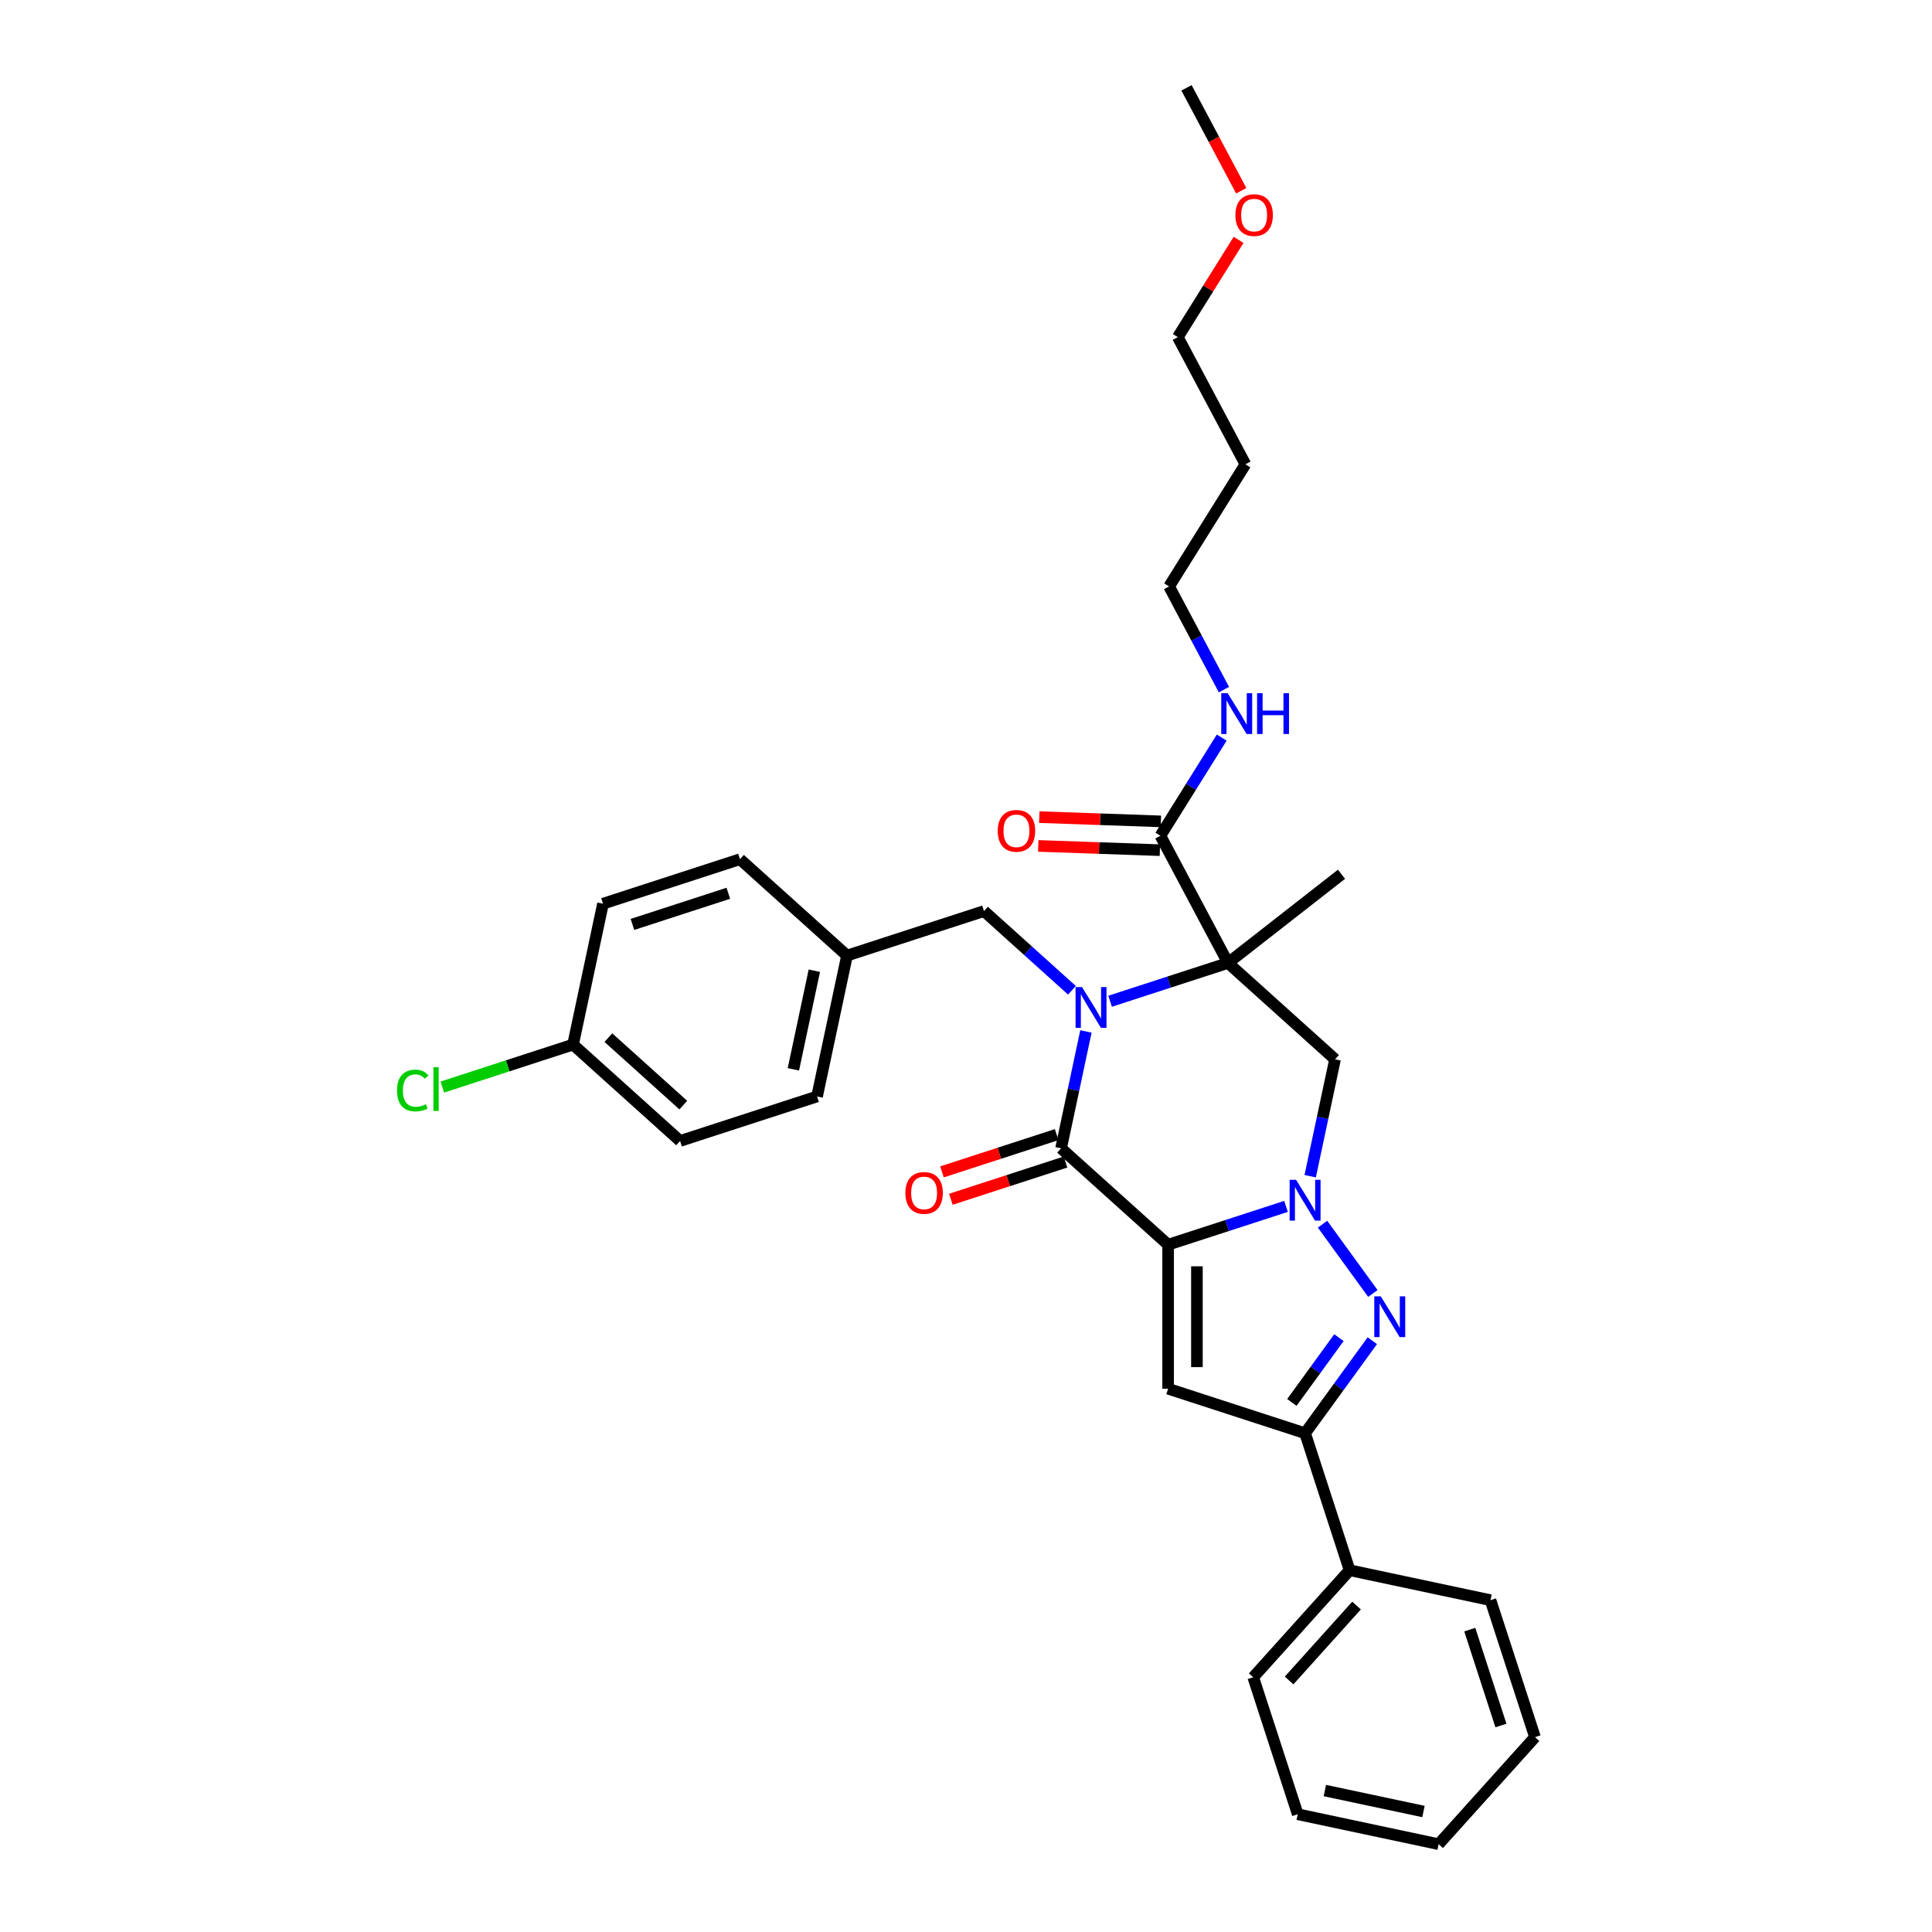 <?xml version='1.0' encoding='iso-8859-1'?>
<svg version='1.1' baseProfile='full'
              xmlns='http://www.w3.org/2000/svg'
                      xmlns:rdkit='http://www.rdkit.org/xml'
                      xmlns:xlink='http://www.w3.org/1999/xlink'
                  xml:space='preserve'
width='1000px' height='1000px' viewBox='0 0 1000 1000'>
<!-- END OF HEADER -->
<rect style='opacity:1.0;fill:#FFFFFF;stroke:none' width='1000' height='1000' x='0' y='0'> </rect>
<path class='bond-1' d='M 604.614,644.255 L 635.13,634.34' style='fill:none;fill-rule:evenodd;stroke:#000000;stroke-width:6px;stroke-linecap:butt;stroke-linejoin:miter;stroke-opacity:1' />
<path class='bond-1' d='M 635.13,634.34 L 665.645,624.425' style='fill:none;fill-rule:evenodd;stroke:#0000FF;stroke-width:6px;stroke-linecap:butt;stroke-linejoin:miter;stroke-opacity:1' />
<path class='bond-3' d='M 604.614,644.255 L 549.213,594.372' style='fill:none;fill-rule:evenodd;stroke:#000000;stroke-width:6px;stroke-linecap:butt;stroke-linejoin:miter;stroke-opacity:1' />
<path class='bond-5' d='M 604.614,644.255 L 604.614,718.805' style='fill:none;fill-rule:evenodd;stroke:#000000;stroke-width:6px;stroke-linecap:butt;stroke-linejoin:miter;stroke-opacity:1' />
<path class='bond-5' d='M 619.524,655.438 L 619.524,707.623' style='fill:none;fill-rule:evenodd;stroke:#000000;stroke-width:6px;stroke-linecap:butt;stroke-linejoin:miter;stroke-opacity:1' />
<path class='bond-0' d='M 562.073,533.871 L 555.643,564.122' style='fill:none;fill-rule:evenodd;stroke:#0000FF;stroke-width:6px;stroke-linecap:butt;stroke-linejoin:miter;stroke-opacity:1' />
<path class='bond-0' d='M 555.643,564.122 L 549.213,594.372' style='fill:none;fill-rule:evenodd;stroke:#000000;stroke-width:6px;stroke-linecap:butt;stroke-linejoin:miter;stroke-opacity:1' />
<path class='bond-2' d='M 574.583,518.244 L 605.099,508.329' style='fill:none;fill-rule:evenodd;stroke:#0000FF;stroke-width:6px;stroke-linecap:butt;stroke-linejoin:miter;stroke-opacity:1' />
<path class='bond-2' d='M 605.099,508.329 L 635.614,498.414' style='fill:none;fill-rule:evenodd;stroke:#000000;stroke-width:6px;stroke-linecap:butt;stroke-linejoin:miter;stroke-opacity:1' />
<path class='bond-9' d='M 554.843,512.564 L 532.077,492.066' style='fill:none;fill-rule:evenodd;stroke:#0000FF;stroke-width:6px;stroke-linecap:butt;stroke-linejoin:miter;stroke-opacity:1' />
<path class='bond-9' d='M 532.077,492.066 L 509.312,471.568' style='fill:none;fill-rule:evenodd;stroke:#000000;stroke-width:6px;stroke-linecap:butt;stroke-linejoin:miter;stroke-opacity:1' />
<path class='bond-4' d='M 684.539,633.638 L 710.59,669.494' style='fill:none;fill-rule:evenodd;stroke:#0000FF;stroke-width:6px;stroke-linecap:butt;stroke-linejoin:miter;stroke-opacity:1' />
<path class='bond-6' d='M 678.155,608.798 L 684.585,578.548' style='fill:none;fill-rule:evenodd;stroke:#0000FF;stroke-width:6px;stroke-linecap:butt;stroke-linejoin:miter;stroke-opacity:1' />
<path class='bond-6' d='M 684.585,578.548 L 691.015,548.298' style='fill:none;fill-rule:evenodd;stroke:#000000;stroke-width:6px;stroke-linecap:butt;stroke-linejoin:miter;stroke-opacity:1' />
<path class='bond-8' d='M 635.614,498.414 L 600.615,432.591' style='fill:none;fill-rule:evenodd;stroke:#000000;stroke-width:6px;stroke-linecap:butt;stroke-linejoin:miter;stroke-opacity:1' />
<path class='bond-14' d='M 635.614,498.414 L 694.36,452.517' style='fill:none;fill-rule:evenodd;stroke:#000000;stroke-width:6px;stroke-linecap:butt;stroke-linejoin:miter;stroke-opacity:1' />
<path class='bond-33' d='M 635.614,498.414 L 691.015,548.298' style='fill:none;fill-rule:evenodd;stroke:#000000;stroke-width:6px;stroke-linecap:butt;stroke-linejoin:miter;stroke-opacity:1' />
<path class='bond-10' d='M 546.909,587.282 L 517.237,596.923' style='fill:none;fill-rule:evenodd;stroke:#000000;stroke-width:6px;stroke-linecap:butt;stroke-linejoin:miter;stroke-opacity:1' />
<path class='bond-10' d='M 517.237,596.923 L 487.564,606.564' style='fill:none;fill-rule:evenodd;stroke:#FF0000;stroke-width:6px;stroke-linecap:butt;stroke-linejoin:miter;stroke-opacity:1' />
<path class='bond-10' d='M 551.517,601.462 L 521.844,611.103' style='fill:none;fill-rule:evenodd;stroke:#000000;stroke-width:6px;stroke-linecap:butt;stroke-linejoin:miter;stroke-opacity:1' />
<path class='bond-10' d='M 521.844,611.103 L 492.171,620.745' style='fill:none;fill-rule:evenodd;stroke:#FF0000;stroke-width:6px;stroke-linecap:butt;stroke-linejoin:miter;stroke-opacity:1' />
<path class='bond-32' d='M 710.311,693.95 L 692.913,717.896' style='fill:none;fill-rule:evenodd;stroke:#0000FF;stroke-width:6px;stroke-linecap:butt;stroke-linejoin:miter;stroke-opacity:1' />
<path class='bond-32' d='M 692.913,717.896 L 675.515,741.842' style='fill:none;fill-rule:evenodd;stroke:#000000;stroke-width:6px;stroke-linecap:butt;stroke-linejoin:miter;stroke-opacity:1' />
<path class='bond-32' d='M 693.029,692.37 L 680.851,709.132' style='fill:none;fill-rule:evenodd;stroke:#0000FF;stroke-width:6px;stroke-linecap:butt;stroke-linejoin:miter;stroke-opacity:1' />
<path class='bond-32' d='M 680.851,709.132 L 668.672,725.895' style='fill:none;fill-rule:evenodd;stroke:#000000;stroke-width:6px;stroke-linecap:butt;stroke-linejoin:miter;stroke-opacity:1' />
<path class='bond-7' d='M 604.614,718.805 L 675.515,741.842' style='fill:none;fill-rule:evenodd;stroke:#000000;stroke-width:6px;stroke-linecap:butt;stroke-linejoin:miter;stroke-opacity:1' />
<path class='bond-11' d='M 675.515,741.842 L 698.553,812.743' style='fill:none;fill-rule:evenodd;stroke:#000000;stroke-width:6px;stroke-linecap:butt;stroke-linejoin:miter;stroke-opacity:1' />
<path class='bond-12' d='M 600.875,425.14 L 569.401,424.041' style='fill:none;fill-rule:evenodd;stroke:#000000;stroke-width:6px;stroke-linecap:butt;stroke-linejoin:miter;stroke-opacity:1' />
<path class='bond-12' d='M 569.401,424.041 L 537.926,422.942' style='fill:none;fill-rule:evenodd;stroke:#FF0000;stroke-width:6px;stroke-linecap:butt;stroke-linejoin:miter;stroke-opacity:1' />
<path class='bond-12' d='M 600.355,440.041 L 568.88,438.942' style='fill:none;fill-rule:evenodd;stroke:#000000;stroke-width:6px;stroke-linecap:butt;stroke-linejoin:miter;stroke-opacity:1' />
<path class='bond-12' d='M 568.88,438.942 L 537.406,437.843' style='fill:none;fill-rule:evenodd;stroke:#FF0000;stroke-width:6px;stroke-linecap:butt;stroke-linejoin:miter;stroke-opacity:1' />
<path class='bond-13' d='M 600.615,432.591 L 616.487,407.19' style='fill:none;fill-rule:evenodd;stroke:#000000;stroke-width:6px;stroke-linecap:butt;stroke-linejoin:miter;stroke-opacity:1' />
<path class='bond-13' d='M 616.487,407.19 L 632.359,381.789' style='fill:none;fill-rule:evenodd;stroke:#0000FF;stroke-width:6px;stroke-linecap:butt;stroke-linejoin:miter;stroke-opacity:1' />
<path class='bond-15' d='M 509.312,471.568 L 438.411,494.605' style='fill:none;fill-rule:evenodd;stroke:#000000;stroke-width:6px;stroke-linecap:butt;stroke-linejoin:miter;stroke-opacity:1' />
<path class='bond-26' d='M 698.553,812.743 L 648.669,868.145' style='fill:none;fill-rule:evenodd;stroke:#000000;stroke-width:6px;stroke-linecap:butt;stroke-linejoin:miter;stroke-opacity:1' />
<path class='bond-26' d='M 702.15,831.03 L 667.232,869.811' style='fill:none;fill-rule:evenodd;stroke:#000000;stroke-width:6px;stroke-linecap:butt;stroke-linejoin:miter;stroke-opacity:1' />
<path class='bond-27' d='M 698.553,812.743 L 771.473,828.243' style='fill:none;fill-rule:evenodd;stroke:#000000;stroke-width:6px;stroke-linecap:butt;stroke-linejoin:miter;stroke-opacity:1' />
<path class='bond-24' d='M 633.516,356.949 L 619.319,330.247' style='fill:none;fill-rule:evenodd;stroke:#0000FF;stroke-width:6px;stroke-linecap:butt;stroke-linejoin:miter;stroke-opacity:1' />
<path class='bond-24' d='M 619.319,330.247 L 605.121,303.545' style='fill:none;fill-rule:evenodd;stroke:#000000;stroke-width:6px;stroke-linecap:butt;stroke-linejoin:miter;stroke-opacity:1' />
<path class='bond-18' d='M 438.411,494.605 L 383.009,444.721' style='fill:none;fill-rule:evenodd;stroke:#000000;stroke-width:6px;stroke-linecap:butt;stroke-linejoin:miter;stroke-opacity:1' />
<path class='bond-19' d='M 438.411,494.605 L 422.911,567.525' style='fill:none;fill-rule:evenodd;stroke:#000000;stroke-width:6px;stroke-linecap:butt;stroke-linejoin:miter;stroke-opacity:1' />
<path class='bond-19' d='M 421.501,502.443 L 410.652,553.487' style='fill:none;fill-rule:evenodd;stroke:#000000;stroke-width:6px;stroke-linecap:butt;stroke-linejoin:miter;stroke-opacity:1' />
<path class='bond-16' d='M 296.609,540.679 L 352.01,590.563' style='fill:none;fill-rule:evenodd;stroke:#000000;stroke-width:6px;stroke-linecap:butt;stroke-linejoin:miter;stroke-opacity:1' />
<path class='bond-16' d='M 314.895,537.081 L 353.676,572' style='fill:none;fill-rule:evenodd;stroke:#000000;stroke-width:6px;stroke-linecap:butt;stroke-linejoin:miter;stroke-opacity:1' />
<path class='bond-17' d='M 296.609,540.679 L 262.776,551.672' style='fill:none;fill-rule:evenodd;stroke:#000000;stroke-width:6px;stroke-linecap:butt;stroke-linejoin:miter;stroke-opacity:1' />
<path class='bond-17' d='M 262.776,551.672 L 228.943,562.665' style='fill:none;fill-rule:evenodd;stroke:#00CC00;stroke-width:6px;stroke-linecap:butt;stroke-linejoin:miter;stroke-opacity:1' />
<path class='bond-35' d='M 296.609,540.679 L 312.108,467.758' style='fill:none;fill-rule:evenodd;stroke:#000000;stroke-width:6px;stroke-linecap:butt;stroke-linejoin:miter;stroke-opacity:1' />
<path class='bond-20' d='M 383.009,444.721 L 312.108,467.758' style='fill:none;fill-rule:evenodd;stroke:#000000;stroke-width:6px;stroke-linecap:butt;stroke-linejoin:miter;stroke-opacity:1' />
<path class='bond-20' d='M 376.982,462.357 L 327.351,478.483' style='fill:none;fill-rule:evenodd;stroke:#000000;stroke-width:6px;stroke-linecap:butt;stroke-linejoin:miter;stroke-opacity:1' />
<path class='bond-21' d='M 422.911,567.525 L 352.01,590.563' style='fill:none;fill-rule:evenodd;stroke:#000000;stroke-width:6px;stroke-linecap:butt;stroke-linejoin:miter;stroke-opacity:1' />
<path class='bond-22' d='M 644.627,240.323 L 605.121,303.545' style='fill:none;fill-rule:evenodd;stroke:#000000;stroke-width:6px;stroke-linecap:butt;stroke-linejoin:miter;stroke-opacity:1' />
<path class='bond-25' d='M 644.627,240.323 L 609.628,174.5' style='fill:none;fill-rule:evenodd;stroke:#000000;stroke-width:6px;stroke-linecap:butt;stroke-linejoin:miter;stroke-opacity:1' />
<path class='bond-23' d='M 641.093,124.145 L 625.36,149.323' style='fill:none;fill-rule:evenodd;stroke:#FF0000;stroke-width:6px;stroke-linecap:butt;stroke-linejoin:miter;stroke-opacity:1' />
<path class='bond-23' d='M 625.36,149.323 L 609.628,174.5' style='fill:none;fill-rule:evenodd;stroke:#000000;stroke-width:6px;stroke-linecap:butt;stroke-linejoin:miter;stroke-opacity:1' />
<path class='bond-28' d='M 642.466,98.739 L 628.3,72.097' style='fill:none;fill-rule:evenodd;stroke:#FF0000;stroke-width:6px;stroke-linecap:butt;stroke-linejoin:miter;stroke-opacity:1' />
<path class='bond-28' d='M 628.3,72.097 L 614.134,45.455' style='fill:none;fill-rule:evenodd;stroke:#000000;stroke-width:6px;stroke-linecap:butt;stroke-linejoin:miter;stroke-opacity:1' />
<path class='bond-29' d='M 648.669,868.145 L 671.706,939.046' style='fill:none;fill-rule:evenodd;stroke:#000000;stroke-width:6px;stroke-linecap:butt;stroke-linejoin:miter;stroke-opacity:1' />
<path class='bond-30' d='M 771.473,828.243 L 794.51,899.144' style='fill:none;fill-rule:evenodd;stroke:#000000;stroke-width:6px;stroke-linecap:butt;stroke-linejoin:miter;stroke-opacity:1' />
<path class='bond-30' d='M 760.749,843.486 L 776.875,893.116' style='fill:none;fill-rule:evenodd;stroke:#000000;stroke-width:6px;stroke-linecap:butt;stroke-linejoin:miter;stroke-opacity:1' />
<path class='bond-34' d='M 671.706,939.046 L 744.627,954.545' style='fill:none;fill-rule:evenodd;stroke:#000000;stroke-width:6px;stroke-linecap:butt;stroke-linejoin:miter;stroke-opacity:1' />
<path class='bond-34' d='M 685.744,926.787 L 736.789,937.636' style='fill:none;fill-rule:evenodd;stroke:#000000;stroke-width:6px;stroke-linecap:butt;stroke-linejoin:miter;stroke-opacity:1' />
<path class='bond-31' d='M 794.51,899.144 L 744.627,954.545' style='fill:none;fill-rule:evenodd;stroke:#000000;stroke-width:6px;stroke-linecap:butt;stroke-linejoin:miter;stroke-opacity:1' />
<path  class='atom-1' d='M 560.046 510.895
L 566.964 522.077
Q 567.65 523.181, 568.754 525.179
Q 569.857 527.177, 569.916 527.296
L 569.916 510.895
L 572.72 510.895
L 572.72 532.007
L 569.827 532.007
L 562.402 519.781
Q 561.537 518.35, 560.613 516.71
Q 559.718 515.07, 559.45 514.563
L 559.45 532.007
L 556.706 532.007
L 556.706 510.895
L 560.046 510.895
' fill='#0000FF'/>
<path  class='atom-2' d='M 670.849 610.662
L 677.767 621.844
Q 678.453 622.948, 679.556 624.946
Q 680.659 626.944, 680.719 627.063
L 680.719 610.662
L 683.522 610.662
L 683.522 631.775
L 680.63 631.775
L 673.204 619.548
Q 672.34 618.117, 671.415 616.477
Q 670.521 614.837, 670.252 614.33
L 670.252 631.775
L 667.509 631.775
L 667.509 610.662
L 670.849 610.662
' fill='#0000FF'/>
<path  class='atom-5' d='M 714.668 670.974
L 721.586 682.157
Q 722.272 683.26, 723.375 685.258
Q 724.479 687.256, 724.538 687.375
L 724.538 670.974
L 727.341 670.974
L 727.341 692.087
L 724.449 692.087
L 717.024 679.86
Q 716.159 678.429, 715.234 676.789
Q 714.34 675.149, 714.072 674.642
L 714.072 692.087
L 711.328 692.087
L 711.328 670.974
L 714.668 670.974
' fill='#0000FF'/>
<path  class='atom-11' d='M 468.621 617.469
Q 468.621 612.399, 471.126 609.566
Q 473.63 606.734, 478.312 606.734
Q 482.994 606.734, 485.499 609.566
Q 488.004 612.399, 488.004 617.469
Q 488.004 622.598, 485.469 625.52
Q 482.934 628.413, 478.312 628.413
Q 473.66 628.413, 471.126 625.52
Q 468.621 622.628, 468.621 617.469
M 478.312 626.027
Q 481.533 626.027, 483.262 623.88
Q 485.022 621.703, 485.022 617.469
Q 485.022 613.324, 483.262 611.236
Q 481.533 609.119, 478.312 609.119
Q 475.092 609.119, 473.332 611.206
Q 471.603 613.294, 471.603 617.469
Q 471.603 621.733, 473.332 623.88
Q 475.092 626.027, 478.312 626.027
' fill='#FF0000'/>
<path  class='atom-13' d='M 516.419 430.048
Q 516.419 424.979, 518.924 422.146
Q 521.429 419.313, 526.111 419.313
Q 530.792 419.313, 533.297 422.146
Q 535.802 424.979, 535.802 430.048
Q 535.802 435.177, 533.267 438.1
Q 530.733 440.992, 526.111 440.992
Q 521.459 440.992, 518.924 438.1
Q 516.419 435.207, 516.419 430.048
M 526.111 438.607
Q 529.331 438.607, 531.061 436.46
Q 532.82 434.283, 532.82 430.048
Q 532.82 425.903, 531.061 423.816
Q 529.331 421.699, 526.111 421.699
Q 522.89 421.699, 521.131 423.786
Q 519.401 425.874, 519.401 430.048
Q 519.401 434.313, 521.131 436.46
Q 522.89 438.607, 526.111 438.607
' fill='#FF0000'/>
<path  class='atom-14' d='M 635.454 358.812
L 642.372 369.995
Q 643.058 371.098, 644.161 373.096
Q 645.264 375.094, 645.324 375.213
L 645.324 358.812
L 648.127 358.812
L 648.127 379.925
L 645.234 379.925
L 637.809 367.699
Q 636.944 366.267, 636.02 364.627
Q 635.125 362.987, 634.857 362.48
L 634.857 379.925
L 632.114 379.925
L 632.114 358.812
L 635.454 358.812
' fill='#0000FF'/>
<path  class='atom-14' d='M 650.662 358.812
L 653.524 358.812
L 653.524 367.788
L 664.319 367.788
L 664.319 358.812
L 667.182 358.812
L 667.182 379.925
L 664.319 379.925
L 664.319 370.174
L 653.524 370.174
L 653.524 379.925
L 650.662 379.925
L 650.662 358.812
' fill='#0000FF'/>
<path  class='atom-18' d='M 205.49 564.447
Q 205.49 559.199, 207.935 556.455
Q 210.41 553.682, 215.092 553.682
Q 219.445 553.682, 221.771 556.753
L 219.803 558.364
Q 218.103 556.127, 215.092 556.127
Q 211.901 556.127, 210.201 558.274
Q 208.531 560.391, 208.531 564.447
Q 208.531 568.622, 210.261 570.769
Q 212.02 572.916, 215.42 572.916
Q 217.746 572.916, 220.459 571.514
L 221.294 573.751
Q 220.191 574.466, 218.521 574.884
Q 216.851 575.301, 215.002 575.301
Q 210.41 575.301, 207.935 572.498
Q 205.49 569.695, 205.49 564.447
' fill='#00CC00'/>
<path  class='atom-18' d='M 224.336 552.4
L 227.079 552.4
L 227.079 575.033
L 224.336 575.033
L 224.336 552.4
' fill='#00CC00'/>
<path  class='atom-24' d='M 639.442 111.338
Q 639.442 106.268, 641.946 103.435
Q 644.451 100.603, 649.133 100.603
Q 653.815 100.603, 656.32 103.435
Q 658.825 106.268, 658.825 111.338
Q 658.825 116.467, 656.29 119.389
Q 653.755 122.282, 649.133 122.282
Q 644.481 122.282, 641.946 119.389
Q 639.442 116.497, 639.442 111.338
M 649.133 119.896
Q 652.354 119.896, 654.083 117.749
Q 655.843 115.572, 655.843 111.338
Q 655.843 107.193, 654.083 105.105
Q 652.354 102.988, 649.133 102.988
Q 645.912 102.988, 644.153 105.076
Q 642.424 107.163, 642.424 111.338
Q 642.424 115.602, 644.153 117.749
Q 645.912 119.896, 649.133 119.896
' fill='#FF0000'/>
</svg>
